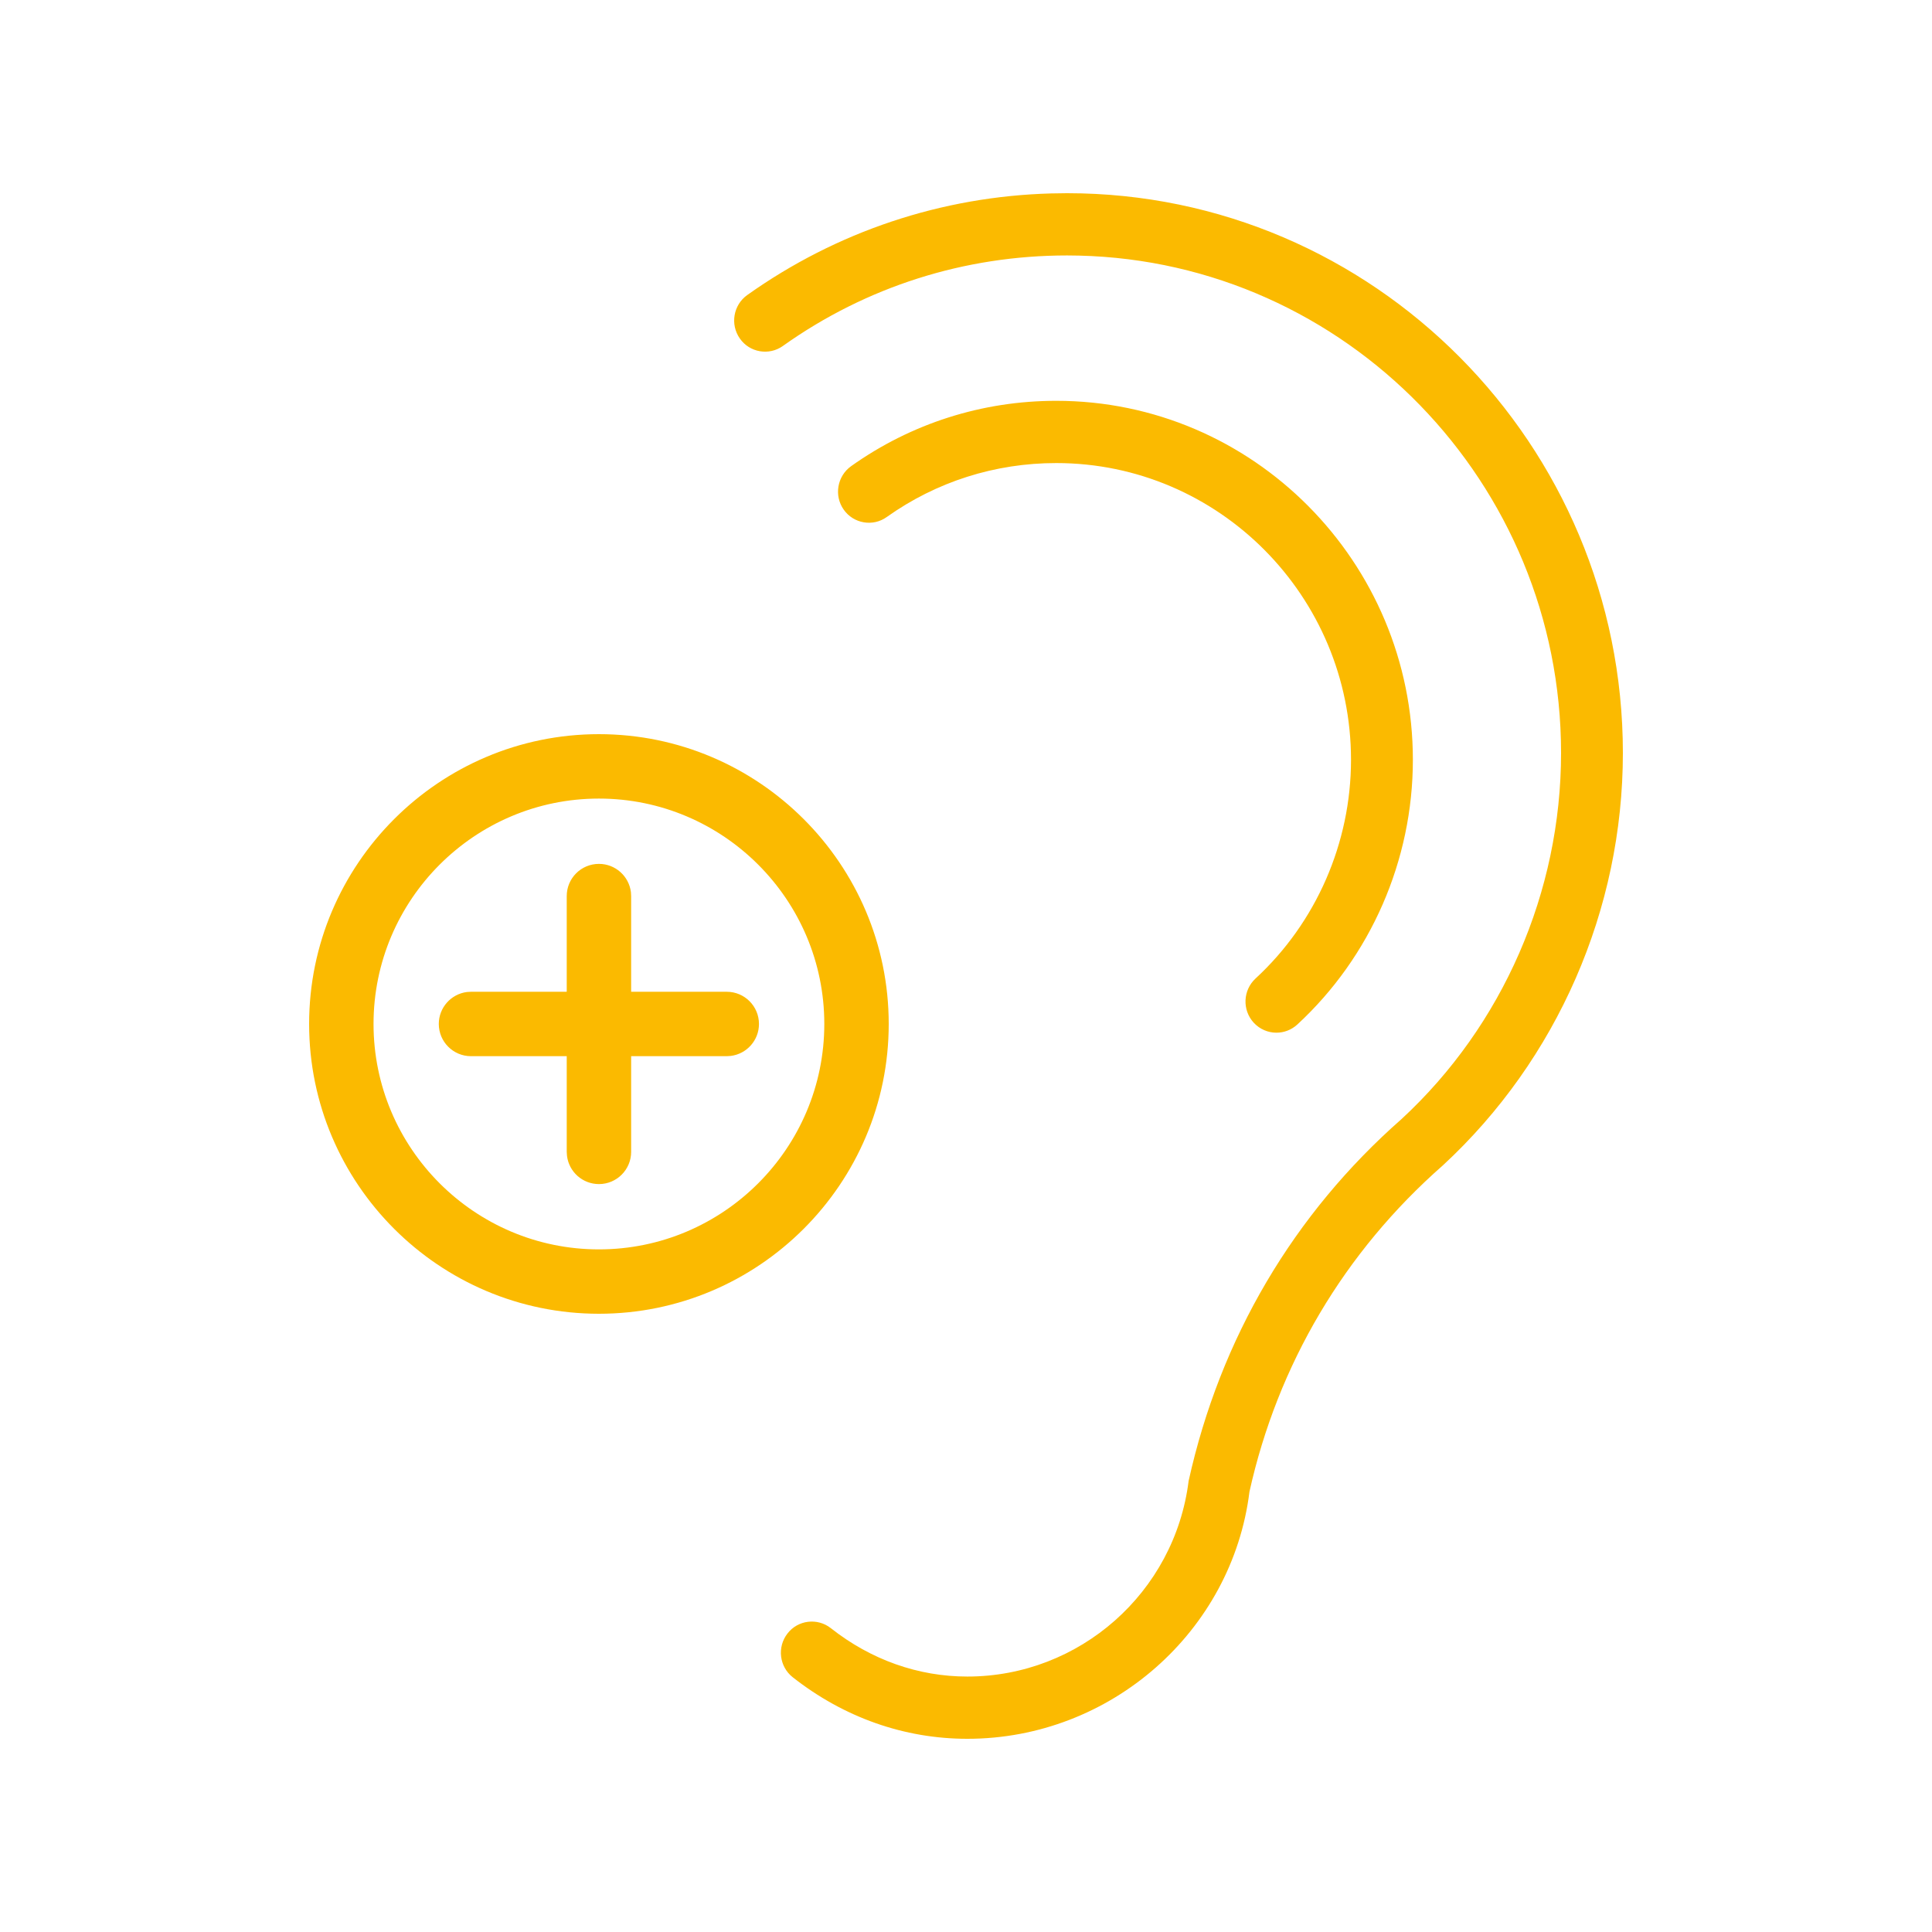 <?xml version="1.0" encoding="UTF-8"?>
<svg  viewBox="0 0 50 50" version="1.1" xmlns="http://www.w3.org/2000/svg" xmlns:xlink="http://www.w3.org/1999/xlink">
    <title>icon/hoererlebnis-kinder-verbessern</title>
    <g class="" id="icon/hoererlebnis-kinder-verbessern" stroke="none" stroke-width="1" fill="none" fill-rule="evenodd">
        <path d="M27.617,5 C35.548,5 42,11.499 42,19.487 C42,23.533 40.302,27.425 37.34,30.161 C34.792,32.399 33.067,35.314 32.336,38.605 C31.889,42.219 28.745,45 25.035,45 C23.403,45 21.841,44.449 20.516,43.407 C20.169,43.134 20.106,42.627 20.38,42.275 C20.65,41.924 21.156,41.864 21.502,42.137 C22.542,42.957 23.765,43.389 25.035,43.389 C27.94,43.389 30.401,41.213 30.761,38.329 C31.58,34.626 33.482,31.413 36.273,28.96 C38.891,26.541 40.4,23.083 40.4,19.487 C40.4,12.49 34.829,6.779 27.922,6.615 L27.617,6.611 C24.958,6.611 22.417,7.42 20.26,8.954 C19.903,9.209 19.399,9.125 19.146,8.759 C18.892,8.395 18.978,7.893 19.338,7.636 C21.655,5.99 24.366,5.085 27.203,5.006 L27.609,5 L27.617,5 Z M15.5,19 C19.635,19 23,22.365 23,26.5 C23,30.635 19.635,34 15.5,34 C11.365,34 8,30.635 8,26.5 C8,22.365 11.365,19 15.5,19 Z M15.5,20.667 C12.283,20.667 9.667,23.284 9.667,26.5 C9.667,29.717 12.283,32.334 15.5,32.334 C18.717,32.334 21.333,29.717 21.333,26.5 C21.333,23.284 18.717,20.667 15.5,20.667 Z M15.501,22.357 C15.925,22.357 16.276,22.675 16.328,23.086 L16.334,23.19 L16.334,25.667 L18.809,25.667 C19.269,25.667 19.642,26.04 19.642,26.5 C19.642,26.925 19.324,27.276 18.913,27.327 L18.809,27.334 L16.334,27.334 L16.334,29.81 C16.334,30.27 15.961,30.644 15.501,30.644 C15.075,30.644 14.725,30.326 14.674,29.915 L14.667,29.81 L14.667,27.334 L12.189,27.334 C11.729,27.334 11.356,26.96 11.356,26.5 C11.356,26.076 11.674,25.725 12.085,25.673 L12.189,25.667 L14.667,25.667 L14.667,23.19 C14.667,22.73 15.039,22.357 15.501,22.357 Z M27.336,10.373 C32.425,10.373 36.565,14.542 36.565,19.664 C36.565,22.264 35.475,24.76 33.574,26.515 C33.42,26.656 33.227,26.726 33.033,26.726 C32.817,26.726 32.602,26.637 32.444,26.465 C32.145,26.136 32.167,25.627 32.492,25.325 C34.063,23.877 34.964,21.812 34.964,19.664 C34.964,15.43 31.543,11.984 27.336,11.984 C25.752,11.984 24.234,12.466 22.948,13.381 C22.594,13.636 22.09,13.554 21.834,13.188 C21.58,12.826 21.666,12.323 22.026,12.065 C23.583,10.958 25.419,10.373 27.336,10.373 Z" id="Combined-Shape" fill="#fbba00"></path>
    </g>
</svg>